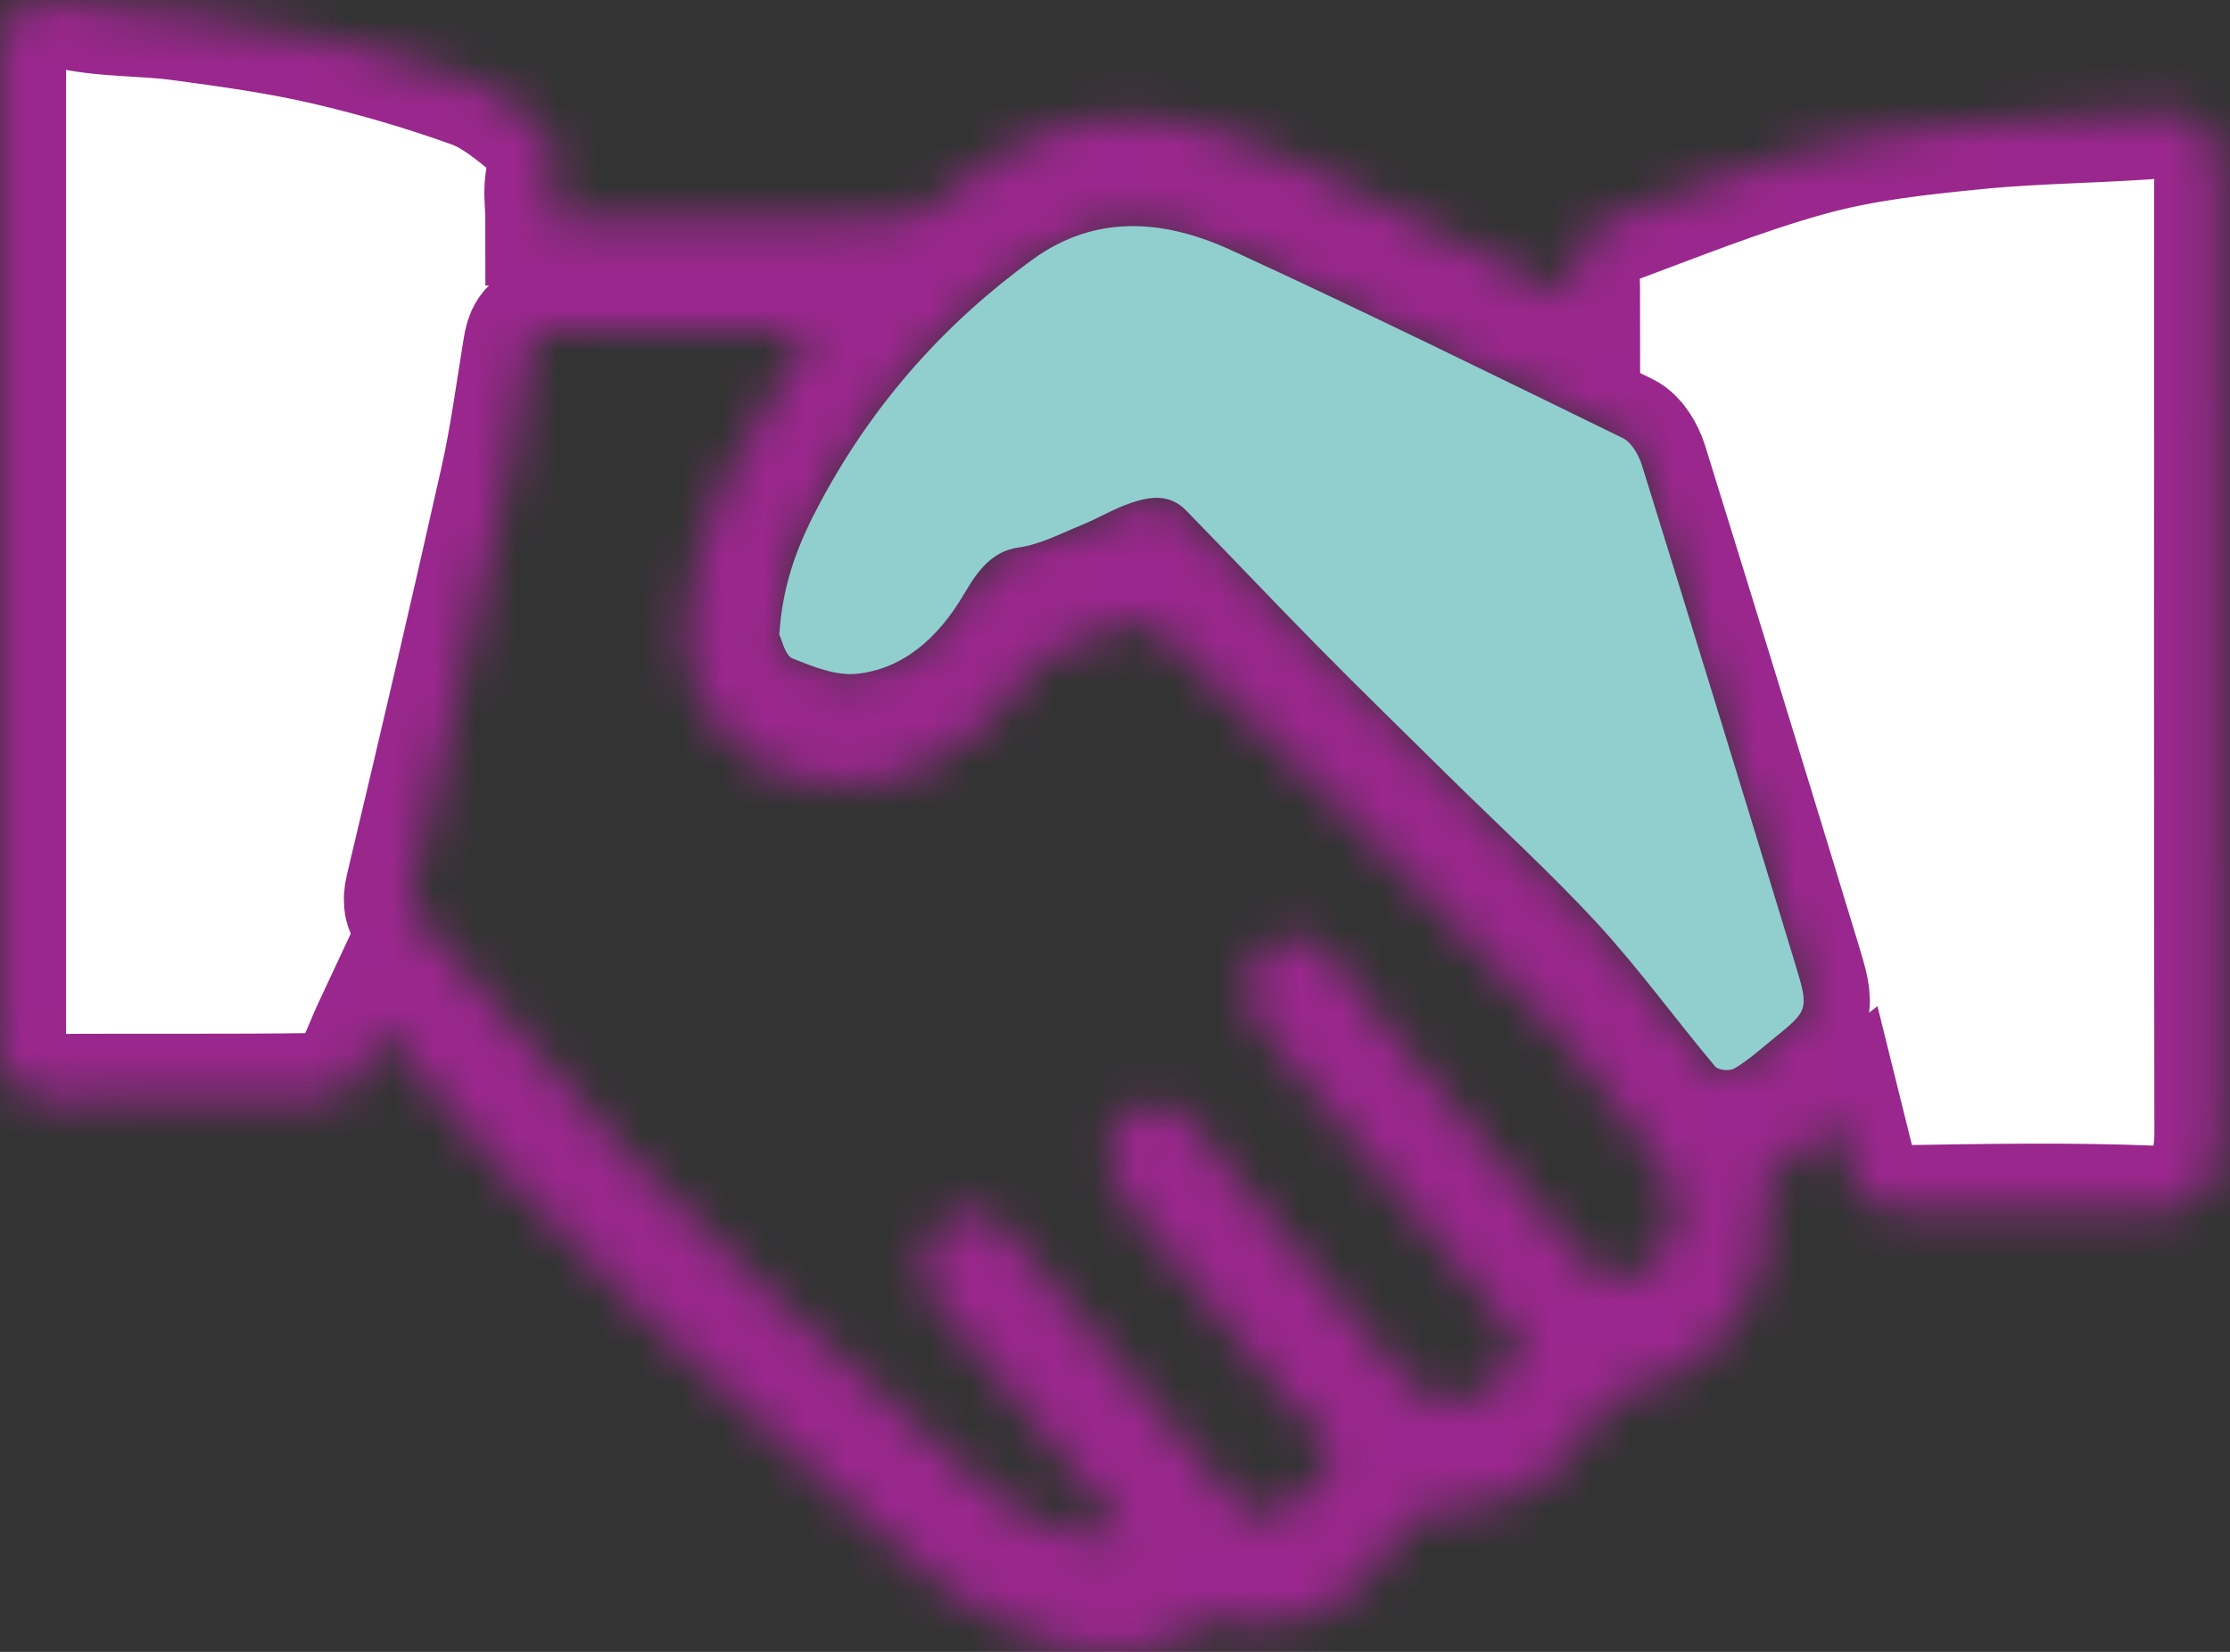 <svg width="54" height="40" viewBox="0 0 54 40" fill="none" xmlns="http://www.w3.org/2000/svg">
<rect x="0" y="0" width="54" height="40" fill="#333333" stroke="none"/>
<mask id="path-1-inside-1_614_3608" fill="white">
<path d="M0 0.845C0.365 0.075 0.862 -0.117 1.614 0.062C2.52 0.278 3.469 0.228 4.394 0.354C5.564 0.512 6.737 0.673 7.893 0.94C9.104 1.219 10.308 1.571 11.488 1.996C12.023 2.189 12.518 2.595 12.985 2.984C13.336 3.278 13.519 3.712 13.367 4.293C13.29 4.59 13.353 4.94 13.353 5.314C14.239 5.314 15.093 5.314 15.947 5.314C17.871 5.314 19.797 5.334 21.721 5.295C22.048 5.288 22.422 5.109 22.691 4.875C24.326 3.442 26.126 2.562 28.169 2.878C29.276 3.05 30.374 3.482 31.425 3.96C33.529 4.917 35.597 5.988 37.682 7.008C37.801 7.067 37.935 7.083 38.117 7.135C38.117 6.89 38.097 6.705 38.12 6.525C38.185 6.023 38.338 5.549 38.78 5.387C40.446 4.774 42.1 4.095 43.795 3.629C45.12 3.264 46.495 3.12 47.854 2.985C49.39 2.833 50.935 2.839 52.473 2.706C53.391 2.628 53.676 3.326 53.761 4.165C53.773 4.289 53.762 4.415 53.762 4.54C53.762 12.166 53.754 19.792 53.769 27.419C53.772 28.677 53.233 29.384 52.154 29.342C50.143 29.262 48.129 29.297 46.117 29.33C45.322 29.343 44.954 28.963 44.735 28.072C44.665 27.785 44.594 27.5 44.503 27.134C43.906 27.597 43.35 27.981 42.849 28.448C42.724 28.564 42.726 28.944 42.743 29.194C42.841 30.545 42.399 31.628 41.588 32.518C40.932 33.241 40.121 33.566 39.252 33.737C39.098 33.767 38.912 33.903 38.831 34.057C37.906 35.818 36.539 36.605 34.838 36.584C34.377 36.578 34.126 36.764 33.879 37.197C32.931 38.859 31.297 39.722 29.59 39.224C29.465 39.188 29.29 39.166 29.192 39.24C27.81 40.281 26.371 40.112 24.908 39.568C23.297 38.967 22.004 37.741 20.695 36.548C19.014 35.016 17.32 33.5 15.668 31.922C14.406 30.717 13.176 29.462 11.981 28.165C11.009 27.111 10.111 25.963 9.197 24.875C8.982 25.334 8.829 25.823 8.558 26.188C8.378 26.43 8.03 26.609 7.754 26.613C5.567 26.647 3.379 26.621 1.192 26.638C0.606 26.642 0.226 26.348 0 25.725C0 17.431 0 9.139 0 0.845ZM32.329 35.114C31.901 34.655 31.444 34.212 31.029 33.714C29.913 32.37 28.806 31.016 27.716 29.642C27.402 29.247 27.075 28.812 26.907 28.321C26.708 27.737 26.979 27.134 27.405 26.847C27.813 26.573 28.477 26.687 28.826 27.116C29.078 27.425 29.295 27.778 29.55 28.084C30.967 29.784 32.38 31.488 33.817 33.165C34.831 34.351 35.486 34.137 36.546 33.209C36.821 32.969 36.993 32.672 36.611 32.221C34.594 29.831 32.612 27.398 30.616 24.98C30.129 24.389 30.088 23.605 30.52 23.074C30.941 22.556 31.735 22.565 32.185 23.114C32.645 23.677 33.075 24.276 33.539 24.834C35.091 26.698 36.647 28.558 38.219 30.398C38.437 30.652 38.74 30.883 39.032 30.956C39.571 31.09 40.009 30.747 40.308 30.241C40.699 29.582 40.638 28.826 40.25 28.251C39.541 27.2 38.787 26.176 37.961 25.258C36.625 23.772 35.23 22.362 33.836 20.956C31.987 19.092 30.11 17.27 28.257 15.413C27.848 15.003 27.487 14.875 26.97 15.202C26.488 15.508 25.926 15.638 25.404 15.861C25.29 15.909 25.172 16.002 25.095 16.112C23.481 18.451 21.407 19.529 18.859 18.707C17.584 18.296 16.47 16.606 16.598 15.211C16.722 13.86 17.029 12.555 17.656 11.401C18.289 10.236 18.968 9.104 19.618 7.975C17.527 7.975 15.378 7.979 13.229 7.969C12.93 7.967 12.855 8.157 12.809 8.445C12.633 9.513 12.492 10.595 12.256 11.646C11.515 14.95 10.746 18.244 9.961 21.534C9.883 21.855 9.936 22.006 10.113 22.206C11.787 24.11 13.428 26.058 15.138 27.915C16.253 29.125 17.453 30.229 18.645 31.334C20.193 32.772 21.758 34.183 23.34 35.566C24.495 36.575 25.697 37.491 27.31 37.201C27.215 37.076 27.151 36.986 27.082 36.901C25.62 35.115 24.158 33.33 22.692 31.548C22.375 31.164 22.264 30.717 22.432 30.218C22.617 29.672 22.945 29.336 23.479 29.349C24.216 29.369 24.568 30.061 25.012 30.585C26.669 32.539 28.305 34.52 29.984 36.447C30.168 36.658 30.595 36.708 30.874 36.637C31.554 36.461 32.048 35.946 32.329 35.114ZM18.872 15.365C18.933 15.486 19.015 15.873 19.186 15.941C19.694 16.143 20.249 16.371 20.764 16.315C21.867 16.193 22.72 15.459 23.354 14.373C23.68 13.816 24.028 13.347 24.674 13.257C25.183 13.186 25.675 12.926 26.168 12.726C26.582 12.557 26.978 12.314 27.397 12.175C27.844 12.026 28.322 11.952 28.718 12.356C29.793 13.453 30.848 14.575 31.926 15.667C32.973 16.727 34.037 17.763 35.095 18.807C36.298 19.994 37.544 21.127 38.697 22.378C39.69 23.458 40.574 24.68 41.527 25.816C41.618 25.924 41.887 25.942 42.015 25.865C42.344 25.668 42.645 25.396 42.952 25.147C43.797 24.463 43.813 24.454 43.471 23.33C42.244 19.303 41.009 15.281 39.761 11.263C39.682 11.009 39.503 10.708 39.306 10.613C36.15 9.071 32.996 7.519 29.813 6.058C28.213 5.323 26.544 5.163 25.003 6.287C22.94 7.789 21.182 9.708 19.873 12.151C19.38 13.068 18.956 14.042 18.872 15.365Z"/>
</mask>
<path d="M0 0.845C0.365 0.075 0.862 -0.117 1.614 0.062C2.52 0.278 3.469 0.228 4.394 0.354C5.564 0.512 6.737 0.673 7.893 0.94C9.104 1.219 10.308 1.571 11.488 1.996C12.023 2.189 12.518 2.595 12.985 2.984C13.336 3.278 13.519 3.712 13.367 4.293C13.29 4.59 13.353 4.94 13.353 5.314C14.239 5.314 15.093 5.314 15.947 5.314C17.871 5.314 19.797 5.334 21.721 5.295C22.048 5.288 22.422 5.109 22.691 4.875C24.326 3.442 26.126 2.562 28.169 2.878C29.276 3.05 30.374 3.482 31.425 3.96C33.529 4.917 35.597 5.988 37.682 7.008C37.801 7.067 37.935 7.083 38.117 7.135C38.117 6.89 38.097 6.705 38.12 6.525C38.185 6.023 38.338 5.549 38.78 5.387C40.446 4.774 42.1 4.095 43.795 3.629C45.12 3.264 46.495 3.12 47.854 2.985C49.39 2.833 50.935 2.839 52.473 2.706C53.391 2.628 53.676 3.326 53.761 4.165C53.773 4.289 53.762 4.415 53.762 4.54C53.762 12.166 53.754 19.792 53.769 27.419C53.772 28.677 53.233 29.384 52.154 29.342C50.143 29.262 48.129 29.297 46.117 29.33C45.322 29.343 44.954 28.963 44.735 28.072C44.665 27.785 44.594 27.5 44.503 27.134C43.906 27.597 43.35 27.981 42.849 28.448C42.724 28.564 42.726 28.944 42.743 29.194C42.841 30.545 42.399 31.628 41.588 32.518C40.932 33.241 40.121 33.566 39.252 33.737C39.098 33.767 38.912 33.903 38.831 34.057C37.906 35.818 36.539 36.605 34.838 36.584C34.377 36.578 34.126 36.764 33.879 37.197C32.931 38.859 31.297 39.722 29.59 39.224C29.465 39.188 29.29 39.166 29.192 39.24C27.81 40.281 26.371 40.112 24.908 39.568C23.297 38.967 22.004 37.741 20.695 36.548C19.014 35.016 17.32 33.5 15.668 31.922C14.406 30.717 13.176 29.462 11.981 28.165C11.009 27.111 10.111 25.963 9.197 24.875C8.982 25.334 8.829 25.823 8.558 26.188C8.378 26.43 8.03 26.609 7.754 26.613C5.567 26.647 3.379 26.621 1.192 26.638C0.606 26.642 0.226 26.348 0 25.725C0 17.431 0 9.139 0 0.845ZM32.329 35.114C31.901 34.655 31.444 34.212 31.029 33.714C29.913 32.37 28.806 31.016 27.716 29.642C27.402 29.247 27.075 28.812 26.907 28.321C26.708 27.737 26.979 27.134 27.405 26.847C27.813 26.573 28.477 26.687 28.826 27.116C29.078 27.425 29.295 27.778 29.55 28.084C30.967 29.784 32.38 31.488 33.817 33.165C34.831 34.351 35.486 34.137 36.546 33.209C36.821 32.969 36.993 32.672 36.611 32.221C34.594 29.831 32.612 27.398 30.616 24.98C30.129 24.389 30.088 23.605 30.52 23.074C30.941 22.556 31.735 22.565 32.185 23.114C32.645 23.677 33.075 24.276 33.539 24.834C35.091 26.698 36.647 28.558 38.219 30.398C38.437 30.652 38.74 30.883 39.032 30.956C39.571 31.09 40.009 30.747 40.308 30.241C40.699 29.582 40.638 28.826 40.25 28.251C39.541 27.2 38.787 26.176 37.961 25.258C36.625 23.772 35.23 22.362 33.836 20.956C31.987 19.092 30.11 17.27 28.257 15.413C27.848 15.003 27.487 14.875 26.97 15.202C26.488 15.508 25.926 15.638 25.404 15.861C25.29 15.909 25.172 16.002 25.095 16.112C23.481 18.451 21.407 19.529 18.859 18.707C17.584 18.296 16.47 16.606 16.598 15.211C16.722 13.86 17.029 12.555 17.656 11.401C18.289 10.236 18.968 9.104 19.618 7.975C17.527 7.975 15.378 7.979 13.229 7.969C12.93 7.967 12.855 8.157 12.809 8.445C12.633 9.513 12.492 10.595 12.256 11.646C11.515 14.95 10.746 18.244 9.961 21.534C9.883 21.855 9.936 22.006 10.113 22.206C11.787 24.11 13.428 26.058 15.138 27.915C16.253 29.125 17.453 30.229 18.645 31.334C20.193 32.772 21.758 34.183 23.34 35.566C24.495 36.575 25.697 37.491 27.31 37.201C27.215 37.076 27.151 36.986 27.082 36.901C25.62 35.115 24.158 33.33 22.692 31.548C22.375 31.164 22.264 30.717 22.432 30.218C22.617 29.672 22.945 29.336 23.479 29.349C24.216 29.369 24.568 30.061 25.012 30.585C26.669 32.539 28.305 34.52 29.984 36.447C30.168 36.658 30.595 36.708 30.874 36.637C31.554 36.461 32.048 35.946 32.329 35.114ZM18.872 15.365C18.933 15.486 19.015 15.873 19.186 15.941C19.694 16.143 20.249 16.371 20.764 16.315C21.867 16.193 22.72 15.459 23.354 14.373C23.68 13.816 24.028 13.347 24.674 13.257C25.183 13.186 25.675 12.926 26.168 12.726C26.582 12.557 26.978 12.314 27.397 12.175C27.844 12.026 28.322 11.952 28.718 12.356C29.793 13.453 30.848 14.575 31.926 15.667C32.973 16.727 34.037 17.763 35.095 18.807C36.298 19.994 37.544 21.127 38.697 22.378C39.69 23.458 40.574 24.68 41.527 25.816C41.618 25.924 41.887 25.942 42.015 25.865C42.344 25.668 42.645 25.396 42.952 25.147C43.797 24.463 43.813 24.454 43.471 23.33C42.244 19.303 41.009 15.281 39.761 11.263C39.682 11.009 39.503 10.708 39.306 10.613C36.15 9.071 32.996 7.519 29.813 6.058C28.213 5.323 26.544 5.163 25.003 6.287C22.94 7.789 21.182 9.708 19.873 12.151C19.38 13.068 18.956 14.042 18.872 15.365Z" fill="white" stroke="#9A278D" stroke-width="3.2" mask="url(#path-1-inside-1_614_3608)"/>
<path d="M18.871 15.365C18.955 14.042 19.379 13.068 19.871 12.151C21.179 9.707 22.937 7.787 25 6.287C26.542 5.165 28.211 5.323 29.811 6.057C32.993 7.519 36.148 9.071 39.304 10.612C39.5 10.709 39.68 11.009 39.759 11.262C41.007 15.28 42.242 19.303 43.468 23.33C43.81 24.453 43.795 24.462 42.95 25.147C42.642 25.396 42.343 25.668 42.013 25.865C41.885 25.942 41.616 25.924 41.525 25.815C40.572 24.68 39.689 23.458 38.695 22.378C37.542 21.126 36.296 19.994 35.093 18.807C34.035 17.763 32.971 16.727 31.924 15.666C30.846 14.575 29.791 13.454 28.716 12.356C28.32 11.95 27.842 12.026 27.395 12.175C26.974 12.315 26.58 12.558 26.166 12.725C25.673 12.926 25.182 13.185 24.672 13.256C24.026 13.345 23.678 13.816 23.352 14.372C22.718 15.457 21.865 16.193 20.761 16.315C20.246 16.372 19.691 16.145 19.184 15.941C19.013 15.872 18.932 15.484 18.871 15.365Z" fill="#90CFCD"/>
</svg>
